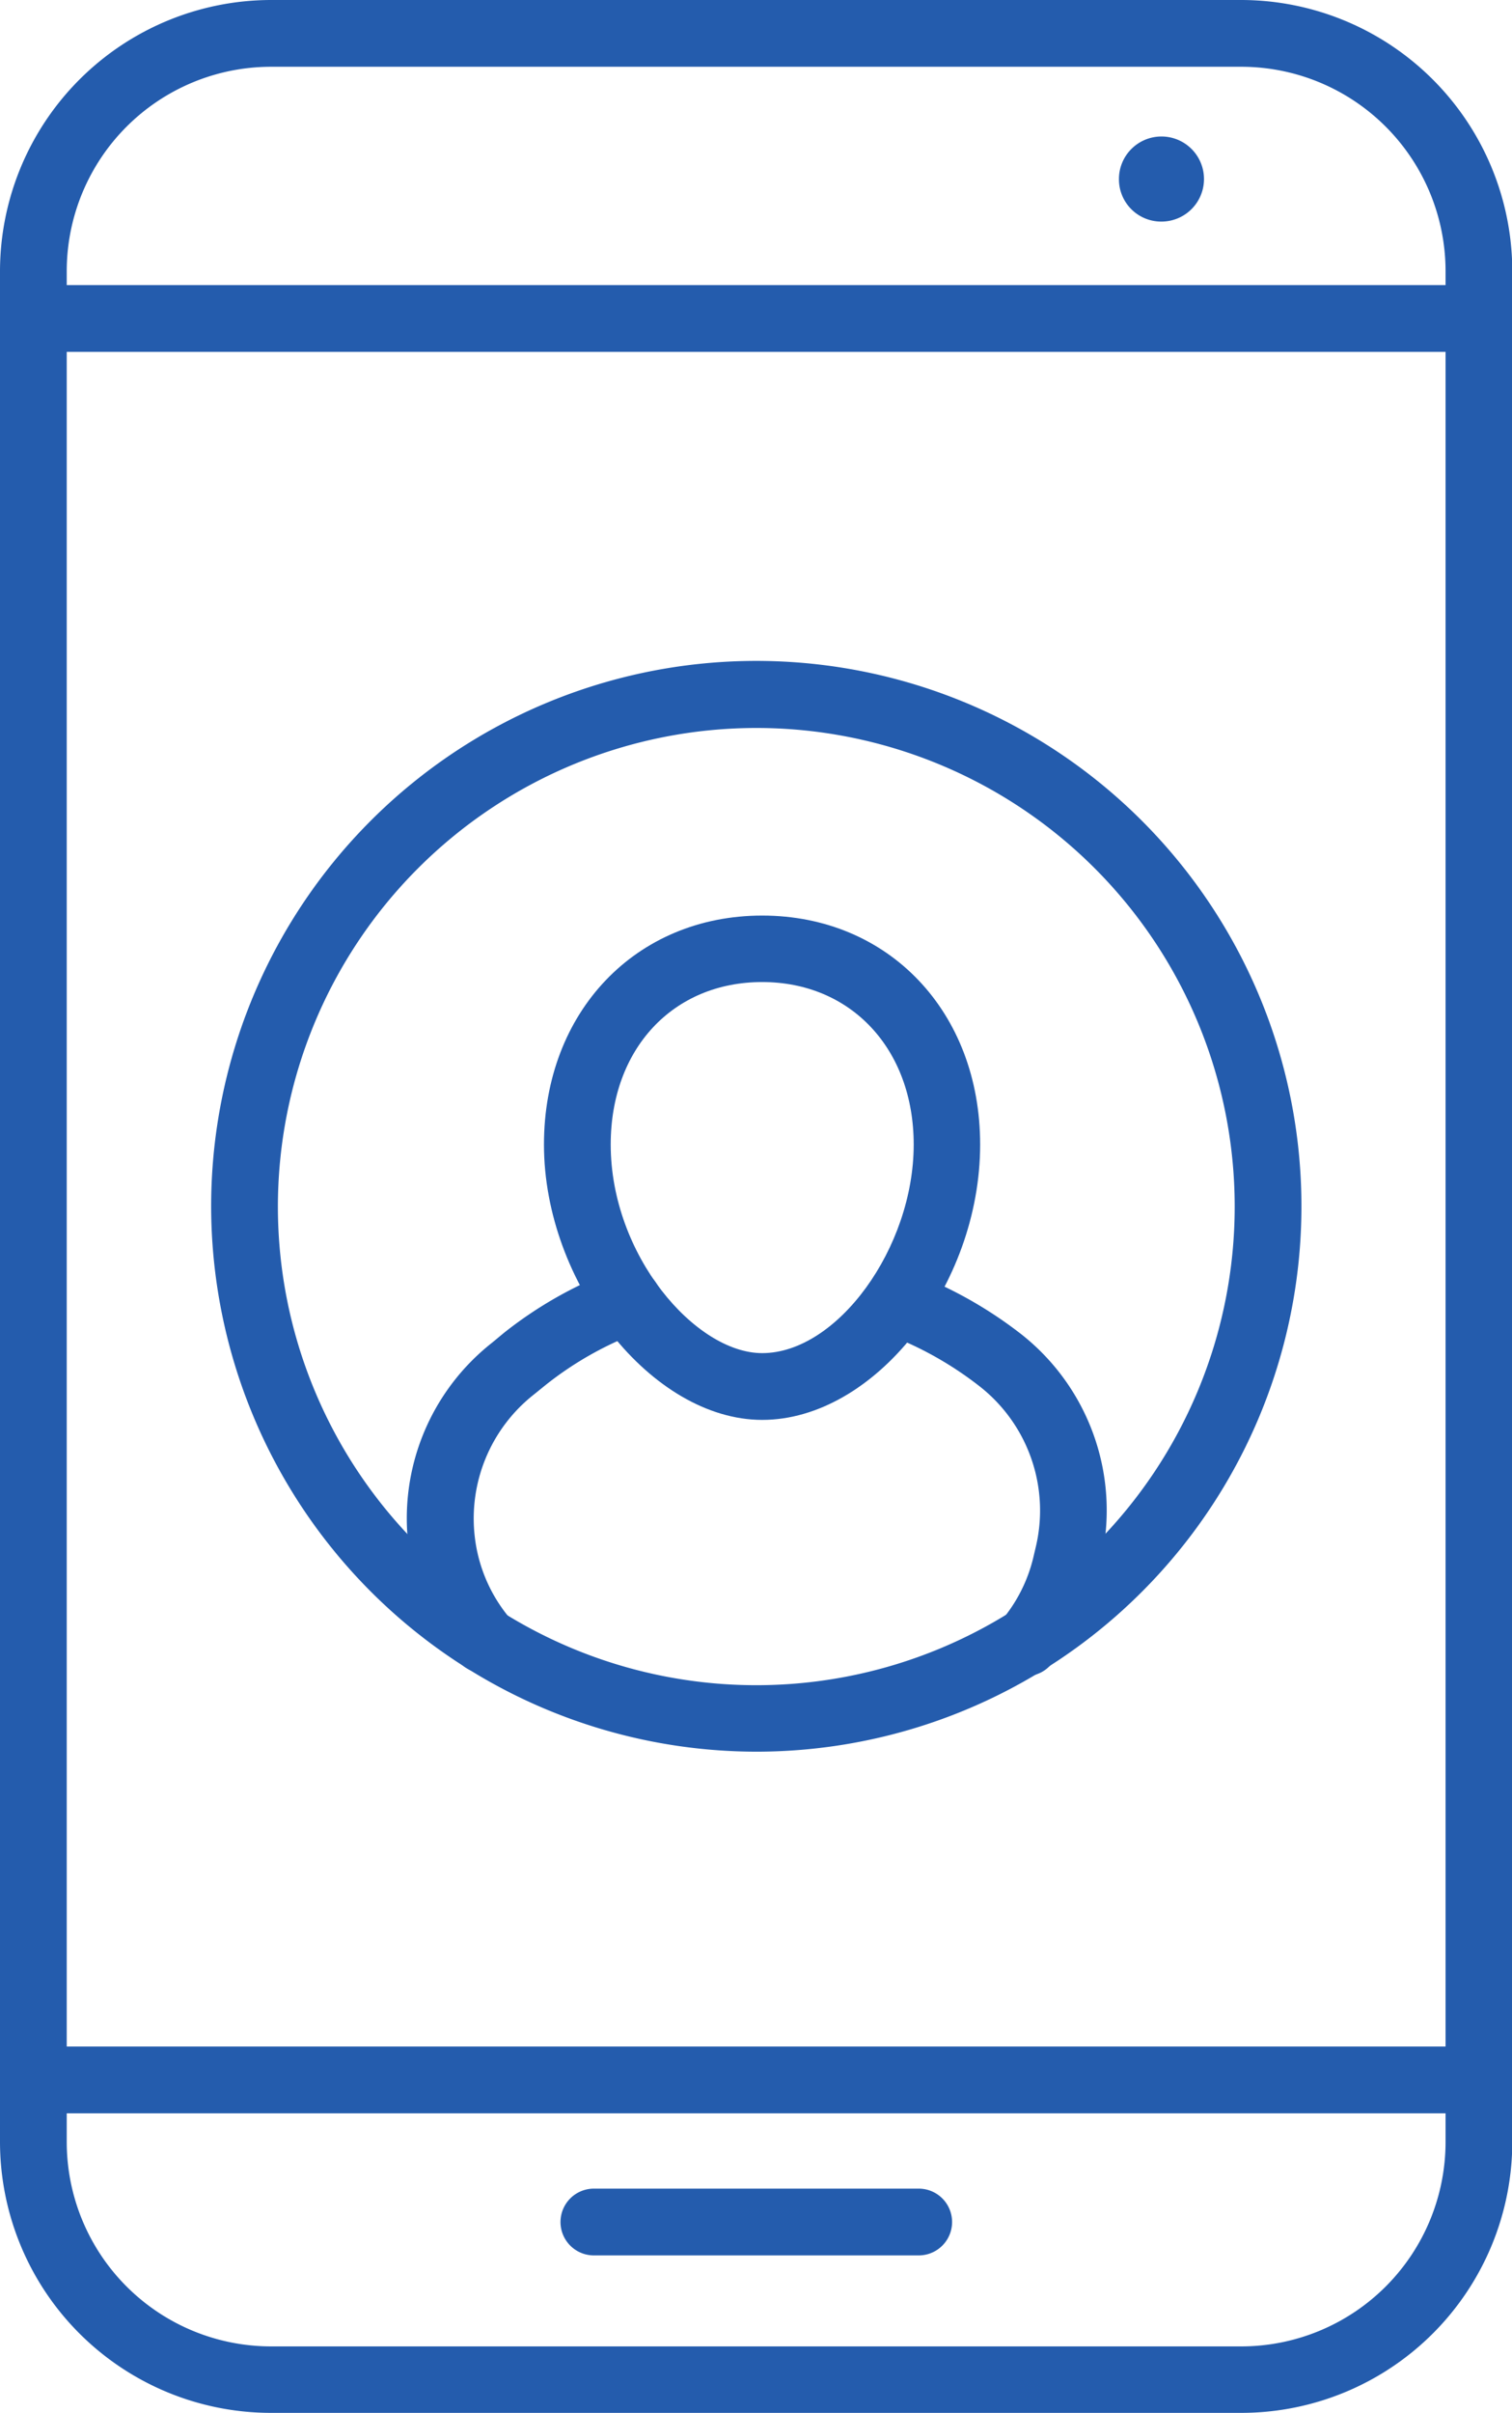 <svg id="Layer_1" data-name="Layer 1" xmlns="http://www.w3.org/2000/svg" viewBox="0 0 51.2 81.67"><defs><style>.cls-1{fill:#245cad;}</style></defs><path class="cls-1" d="M821.26,466.94h32.87a9.18,9.18,0,0,0,9.17-9.17V394.44a9.19,9.19,0,0,0-9.17-9.17H821.26a9.19,9.19,0,0,0-9.17,9.17v63.33A9.18,9.18,0,0,0,821.26,466.94Zm32.87-79.41a6.92,6.92,0,0,1,6.91,6.91v63.33a6.92,6.92,0,0,1-6.91,6.92H821.26a6.92,6.92,0,0,1-6.91-6.92V394.44a6.92,6.92,0,0,1,6.91-6.91Z" transform="translate(-812.09 -385.27)"/><path class="cls-1" d="M813.22,397.18h48.95a1.13,1.13,0,0,0,0-2.26H813.22a1.13,1.13,0,0,0,0,2.26Z" transform="translate(-812.09 -385.27)"/><path class="cls-1" d="M813.22,456.8h48.95a1.13,1.13,0,0,0,0-2.26H813.22a1.13,1.13,0,1,0,0,2.26Z" transform="translate(-812.09 -385.27)"/><path class="cls-1" d="M832.2,461.61h11a1.13,1.13,0,0,0,0-2.26h-11a1.13,1.13,0,0,0,0,2.26Z" transform="translate(-812.09 -385.27)"/><path class="cls-1" d="M851.42,392.77a1.44,1.44,0,1,0-1.44-1.43A1.43,1.43,0,0,0,851.42,392.77Z" transform="translate(-812.09 -385.27)"/><path class="cls-1" d="M837.7,444.56a18.46,18.46,0,1,0-18.46-18.45A18.48,18.48,0,0,0,837.7,444.56Zm0-34.65a16.2,16.2,0,1,1-16.2,16.2A16.21,16.21,0,0,1,837.7,409.91Z" transform="translate(-812.09 -385.27)"/><g id="team"><path class="cls-1" d="M837.9,433.33c3.79,0,7.38-4.53,7.38-9.32,0-4.49-3.1-7.75-7.38-7.75s-7.39,3.26-7.39,7.75C830.51,428.71,834.17,433.33,837.9,433.33Zm0-14.82c3,0,5.13,2.26,5.13,5.5,0,3.5-2.59,7.06-5.13,7.06-2.26,0-5.13-3.32-5.13-7.06C832.77,420.77,834.88,418.51,837.9,418.51Z" transform="translate(-812.09 -385.27)"/></g><path class="cls-1" d="M846.77,442a1.12,1.12,0,0,0,1-.51,7.65,7.65,0,0,0,1.52-3l.07-.34a7.59,7.59,0,0,0-2.7-7.73,14.32,14.32,0,0,0-3.76-2.1,1.12,1.12,0,1,0-.78,2.11,11.9,11.9,0,0,1,3.15,1.77,5.34,5.34,0,0,1,1.89,5.45l-.08.34a5.17,5.17,0,0,1-1.12,2.18,1.1,1.1,0,0,0-.27.73A1.14,1.14,0,0,0,846.77,442Z" transform="translate(-812.09 -385.27)"/><path class="cls-1" d="M828.49,441.9a1.1,1.1,0,0,0,.72-.26,1.14,1.14,0,0,0,.15-1.59,5.2,5.2,0,0,1-1.19-2.74,5.34,5.34,0,0,1,2-4.84l.42-.34a11.6,11.6,0,0,1,3.14-1.77,1.14,1.14,0,0,0,.77-1.07,1.16,1.16,0,0,0-1.54-1.05,13.91,13.91,0,0,0-3.8,2.14l-.41.34a7.56,7.56,0,0,0-2.83,6.85,7.43,7.43,0,0,0,1.69,3.92A1.11,1.11,0,0,0,828.49,441.9Z" transform="translate(-812.09 -385.27)"/></svg>